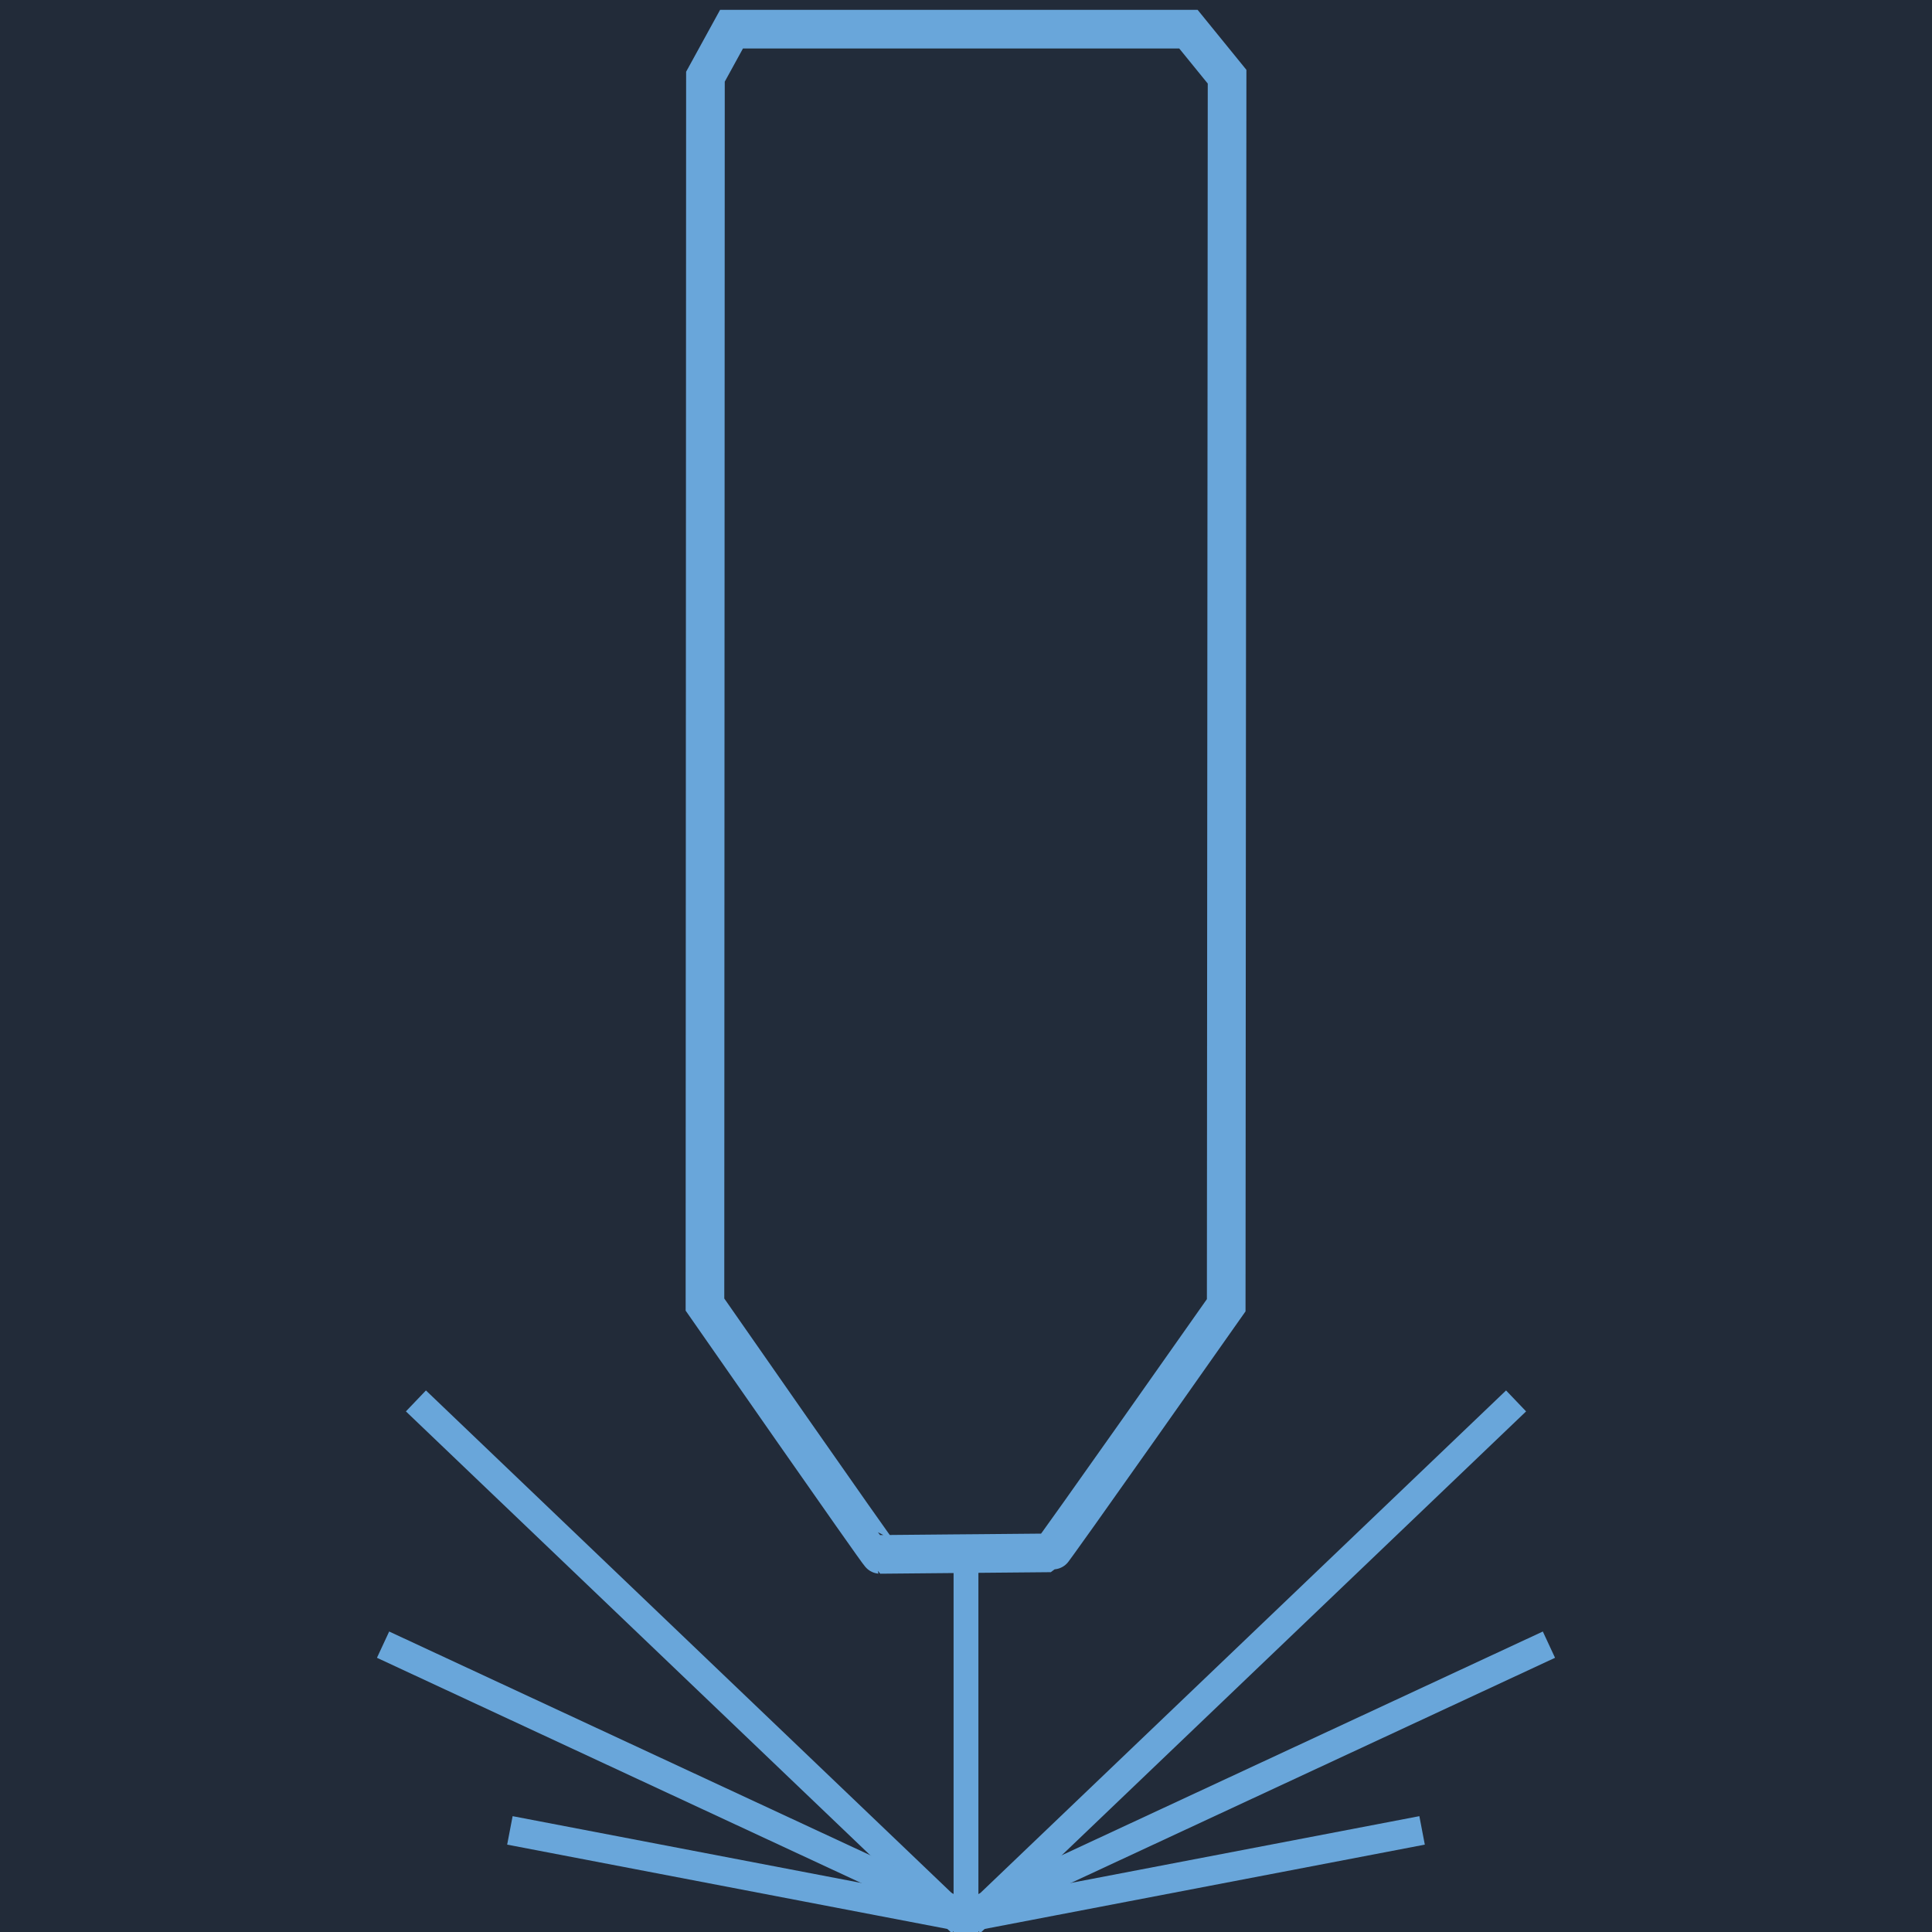 <?xml version="1.0" encoding="utf-8"?>
<!-- Generator: Adobe Illustrator 16.0.0, SVG Export Plug-In . SVG Version: 6.00 Build 0)  -->
<!DOCTYPE svg PUBLIC "-//W3C//DTD SVG 1.0//EN" "http://www.w3.org/TR/2001/REC-SVG-20010904/DTD/svg10.dtd">
<svg version="1.0" id="Layer_1" xmlns="http://www.w3.org/2000/svg" xmlns:xlink="http://www.w3.org/1999/xlink" x="0px" y="0px"
	 width="200px" height="200px" viewBox="0 0 200 200" enable-background="new 0 0 200 200" xml:space="preserve">
<rect fill="#222B39" width="200" height="200"/>
<g>
	<g>
		<path fill="#222C3A" d="M127.026,6.998l-0.09,128.697c0,0-18.02,25.936-18.16,25.936l-17.67,0.162
			c-0.13,0-18.13-26.168-18.13-26.168l0.05-128.627l2.7-4.979h47.3L127.026,6.998z"/>
		<polygon fill="#69A6DA" points="101.284,161.701 101.284,200 98.714,200 98.714,161.73 		"/>
	</g>
	<g>
		<g>
			<polyline fill="none" stroke="#69A6DA" stroke-width="3" stroke-miterlimit="10" points="100.444,199.023 101.214,198.293 
				102.315,197.244 156.944,145.023 			"/>
			<polyline fill="none" stroke="#69A6DA" stroke-width="3" stroke-miterlimit="10" points="100.325,198.164 102.315,197.244 
				160.345,170.254 			"/>
			<polyline fill="none" stroke="#69A6DA" stroke-width="3" stroke-miterlimit="10" points="100.985,198.334 101.214,198.293 
				147.214,189.482 			"/>
		</g>
		<g>
			<polyline fill="none" stroke="#69A6DA" stroke-width="3" stroke-miterlimit="10" points="99.556,199.023 98.784,198.293 
				97.685,197.242 43.056,145.023 			"/>
			<polyline fill="none" stroke="#69A6DA" stroke-width="3" stroke-miterlimit="10" points="99.675,198.164 97.685,197.242 
				39.655,170.254 			"/>
			<polyline fill="none" stroke="#69A6DA" stroke-width="3" stroke-miterlimit="10" points="99.015,198.334 98.784,198.293 
				52.784,189.482 			"/>
		</g>
	</g>
	<path fill="none" stroke="#69A6DA" stroke-width="4" stroke-miterlimit="10" d="M98.717,160.84l-7.61,0.07
		c-0.13,0-18.13-25.861-18.13-25.861l0.05-127.109l2.7-4.92h47.3l4,4.92l-0.09,127.18c0,0-18.02,25.631-18.16,25.631l-7.49,0.068
		L98.717,160.84z"/>
</g>
</svg>
